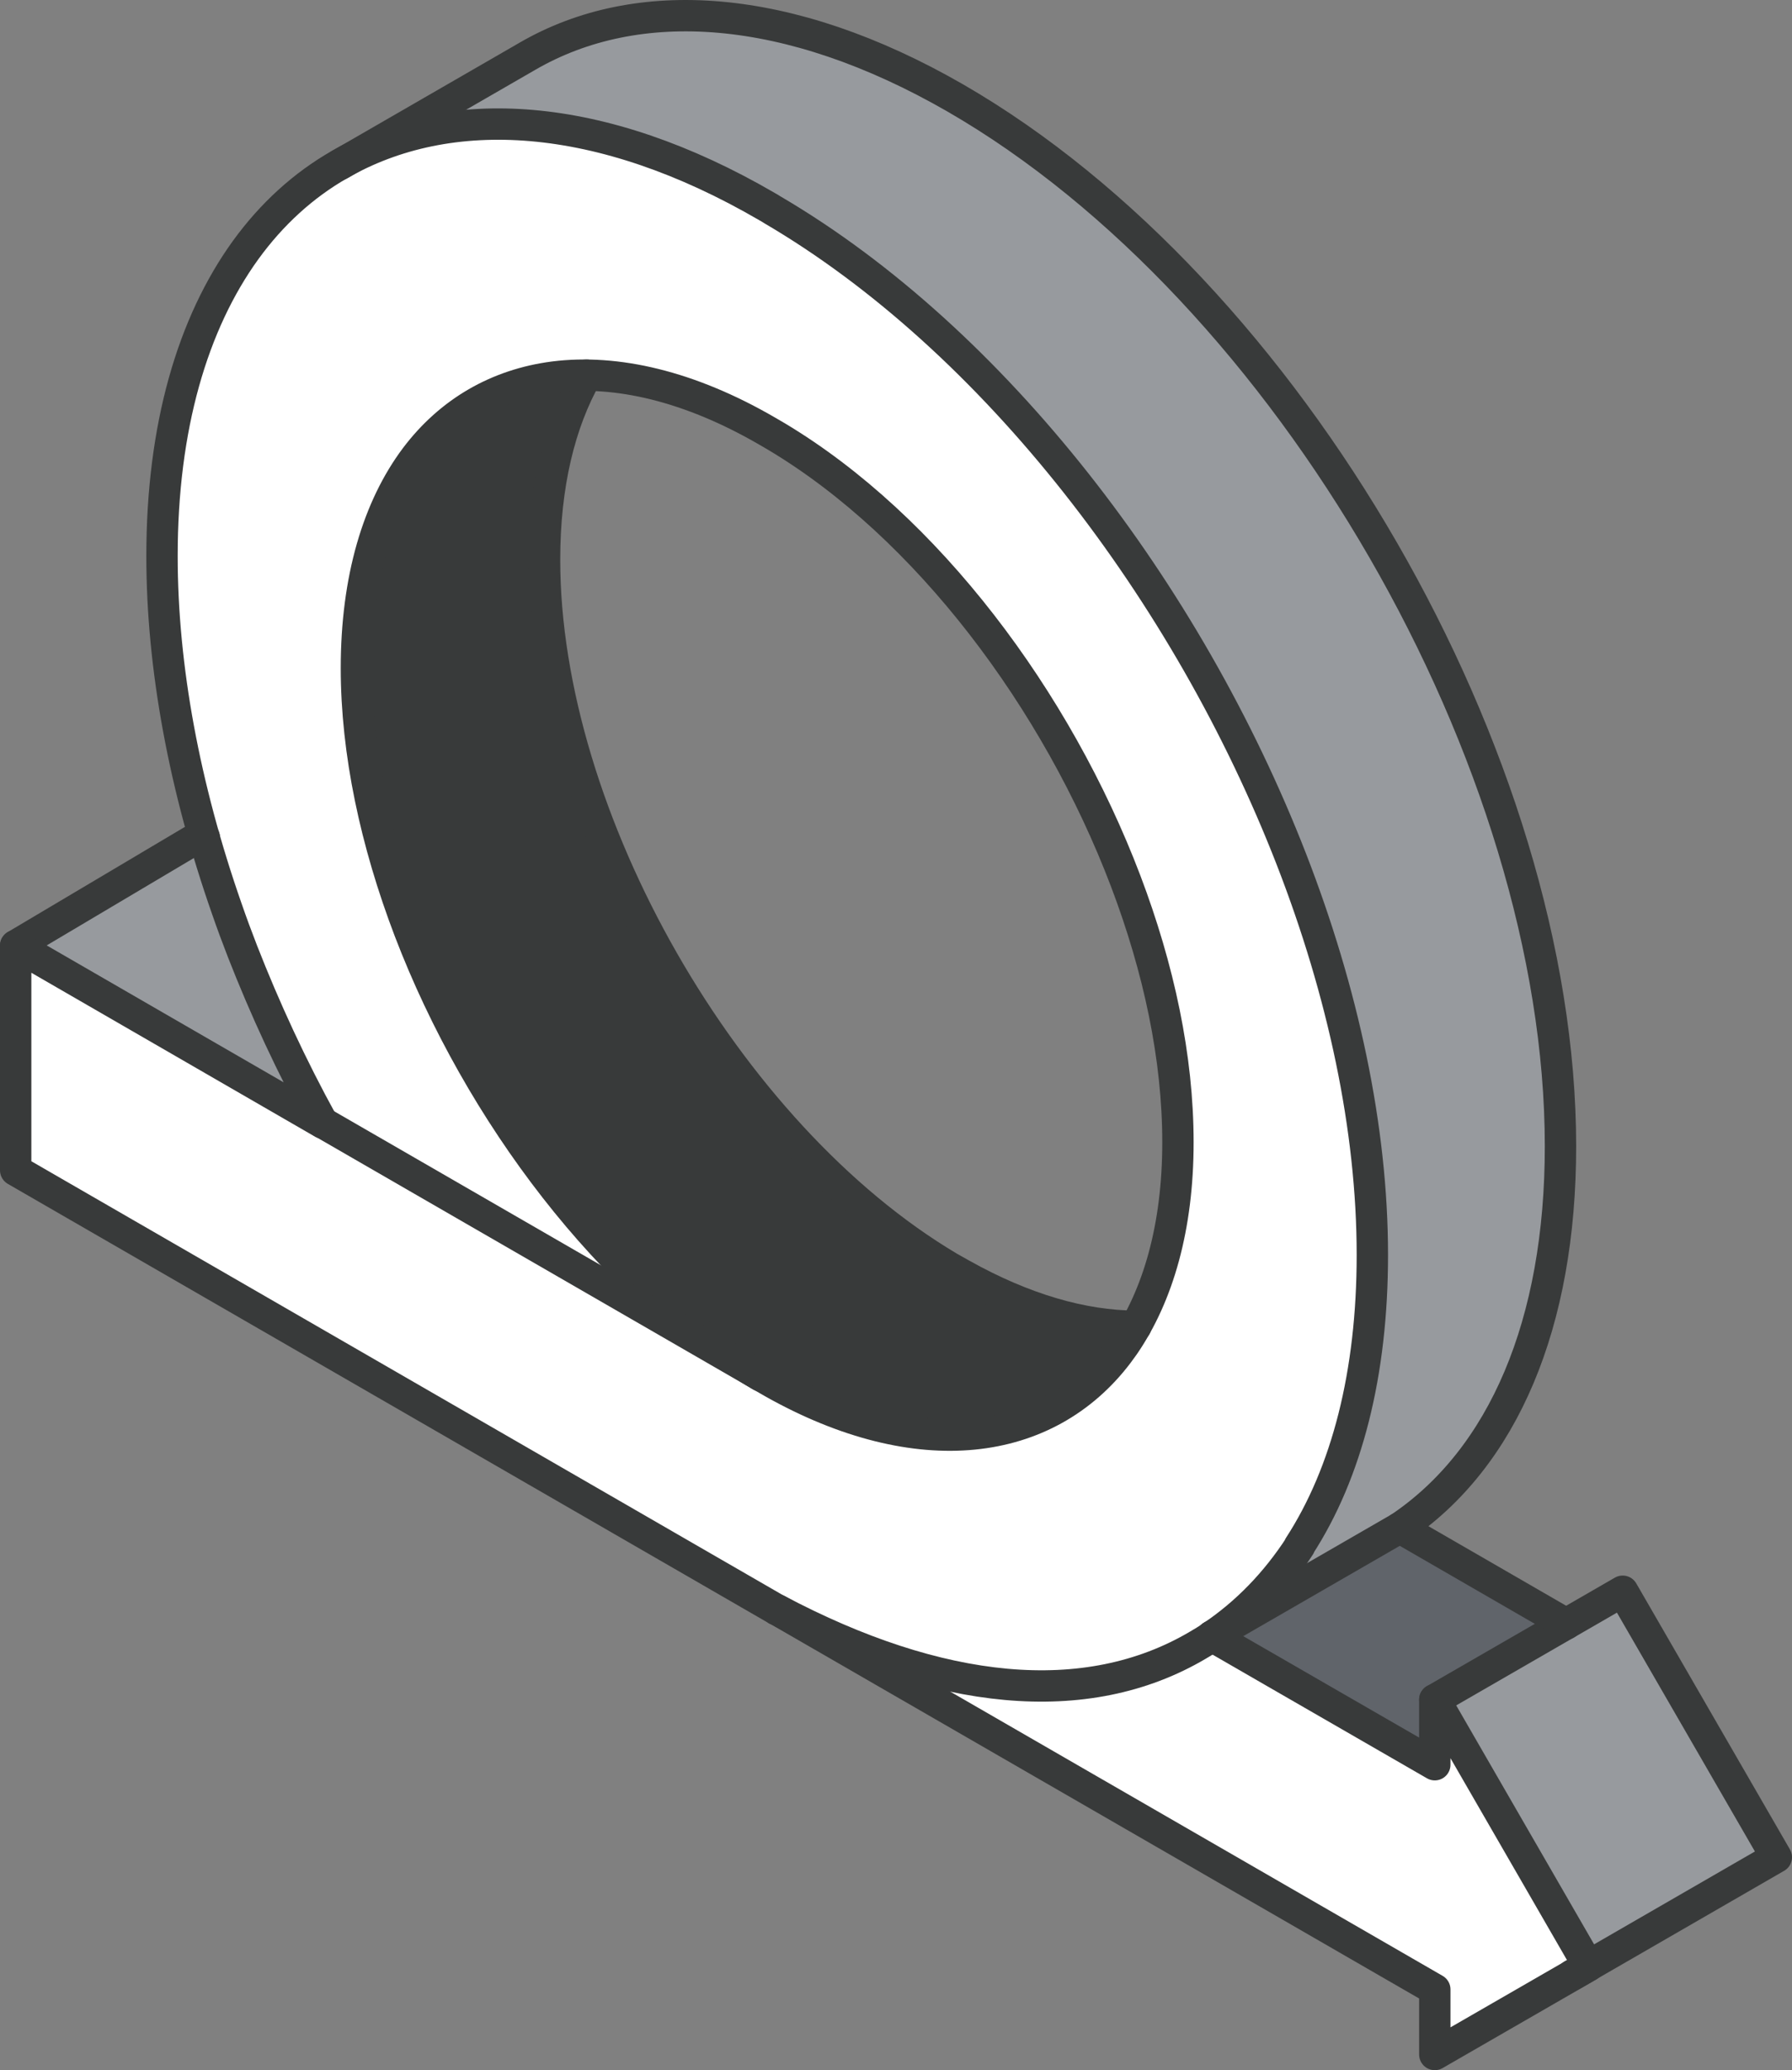 <?xml version="1.0" encoding="UTF-8"?>
<svg id="Warstwa_2" data-name="Warstwa 2" xmlns="http://www.w3.org/2000/svg" viewBox="0 0 68.58 79.23">
  <rect x="0" y="0" width="68.58" height="79.23" fill="#808080" stroke="none"/>
  <defs>
    <style>
      .cls-1 {
        fill: none;
        stroke: #383a3a;
        stroke-linecap: round;
        stroke-linejoin: round;
        stroke-width: 1.2px;
      }

      .cls-2 {
        fill: #fff;
      }

      .cls-3 {
        fill: #979a9e;
      }

      .cls-4 {
        fill: #383a3a;
      }

      .cls-5 {
        fill: #60646a;
      }
    </style>
  </defs>
  <g id="Layer_1" data-name="Layer 1">
    <g>
      <g>
        <path class="cls-2" d="M54.91,65.05l5.88,10.18-5.88,3.4v-2.49l-25.17-14.53c6.1,3.41,11.82,3.89,16.11,1.35.18-.11.36-.22.54-.34l8.52,4.92v-2.49Z"/>
        <path class="cls-3" d="M59.72,43.87c0,6.78-2.18,11.93-6.15,14.6l-7.19,4.15c1.32-.89,2.44-2.05,3.35-3.45,1.83-2.82,2.8-6.62,2.8-11.15,0-4.86-1.13-10.08-3.1-15.15-3.98-10.23-11.38-19.88-19.86-24.85-.07-.04-.13-.08-.2-.12-6.37-3.71-12.18-4.03-16.37-1.61l7.19-4.15C24.38-.28,30.17.07,36.56,3.75c12.77,7.37,23.16,25.37,23.16,40.12Z"/>
        <polygon class="cls-3" points="62.1 60.9 67.98 71.08 60.17 75.59 60.79 75.24 54.91 65.05 62.1 60.9"/>
        <polygon class="cls-5" points="59.94 62.15 54.91 65.05 54.91 67.54 46.38 62.62 53.57 58.47 59.94 62.15"/>
        <path class="cls-4" d="M43.47,50.78l-.68,1.04c-2.73,3.57-7.62,4.24-13.18,1.12l-.47-.27c-5.76-3.42-10.79-10.05-13.45-17.04-1.29-3.38-2.03-6.83-2.03-10.05,0-3.42.83-6.15,2.26-8.06,1.31-1.75,3.86-3.15,6.54-3.15-5.95,7.59,4.94,35.69,21.02,36.41Z"/>
        <path class="cls-2" d="M49.43,32.88c-3.98-10.23-11.38-19.87-19.86-24.85-.07-.04-.13-.08-.2-.12-6.37-3.71-12.18-4.03-16.37-1.61-1.38.8-2.59,1.9-3.59,3.27-2.03,2.8-3.2,6.76-3.2,11.71,0,4.26.86,8.86,2.48,13.5.19.54.39,1.08.6,1.63.85,2.21,1.88,4.41,3.07,6.57l16.78,9.69c-5.76-3.42-10.79-10.05-13.45-17.04-1.29-3.38-2.03-6.83-2.03-10.05,0-3.42.83-6.15,2.26-8.06,1.31-1.75,3.13-2.81,5.3-3.08,2.38-.3,5.18.34,8.16,2.07.12.07.24.14.36.21,5.73,3.46,10.72,10.05,13.36,17.01,1.27,3.35,2,6.79,2,10s-.75,5.87-2.06,7.76c-.08.11-.16.22-.24.33-2.72,3.58-7.62,4.24-13.18,1.12L.73,36.26l-.23.15v8.32s29.22,16.87,29.23,16.88c0,0,.01,0,.01,0,6.18,3.27,11.82,3.89,16.11,1.35.18-.11.36-.22.54-.34,1.32-.89,2.44-2.05,3.35-3.45,1.83-2.82,2.8-6.62,2.8-11.15,0-4.86-1.13-10.08-3.1-15.15Z"/>
        <path class="cls-3" d="M12.35,42.97L.73,36.26l6.96-4.29s1.76,5.12,1.97,5.67c.85,2.21,1.51,3.17,2.69,5.33Z"/>
        <polygon class="cls-2" points=".5 36.13 .73 36.26 .5 36.41 .5 36.13"/>
      </g>
      <g>
        <polyline class="cls-1" points="7.82 32.05 7.69 31.98 .6 36.19"/>
        <path class="cls-1" d="M22.45,14.36c-1.03,1.82-1.61,4.2-1.61,7.06,0,9.87,6.94,22.01,15.48,27.08l.48.27c2.39,1.34,4.65,1.98,6.67,1.99"/>
        <polyline class="cls-1" points="29.74 61.61 54.91 76.14 54.91 78.63 60.79 75.24 54.91 65.05 54.91 67.54 46.38 62.62"/>
        <path class="cls-1" d="M49.74,59.17c-.91,1.4-2.03,2.56-3.35,3.45-.17.12-.35.23-.54.34-4.29,2.54-9.93,1.92-16.11-1.35,0,0,0,0-.01,0-.02,0-.03-.02-.05-.03L.6,44.79v-8.6l11.75,6.79c-1.19-2.16-2.21-4.37-3.07-6.57-.21-.54-.41-1.08-.6-1.63-1.62-4.63-2.48-9.24-2.48-13.5,0-4.94,1.17-8.9,3.2-11.71,1-1.38,2.21-2.48,3.59-3.27,4.2-2.42,10-2.1,16.37,1.61.07.04.14.08.2.12,8.48,4.97,15.88,14.62,19.86,24.85,1.97,5.07,3.1,10.29,3.1,15.15,0,4.53-.97,8.33-2.8,11.15Z"/>
        <path class="cls-1" d="M29.13,52.66l.47.27c5.56,3.12,10.46,2.46,13.18-1.12.08-.11.16-.22.24-.33,1.3-1.9,2.06-4.51,2.06-7.76s-.73-6.65-2-10c-2.64-6.95-7.61-13.57-13.36-17.01-.12-.07-.24-.14-.36-.21-2.98-1.73-5.78-2.37-8.16-2.07-2.16.28-3.98,1.33-5.3,3.08-1.43,1.91-2.26,4.64-2.26,8.06,0,3.22.74,6.67,2.03,10.05,2.67,6.98,7.7,13.61,13.45,17.04Z"/>
        <line class="cls-1" x1="12.35" y1="42.97" x2="29.13" y2="52.66"/>
        <polyline class="cls-1" points="54.91 65.05 62.1 60.9 67.98 71.08 60.17 75.59"/>
        <line class="cls-1" x1="46.38" y1="62.62" x2="53.57" y2="58.47"/>
        <path class="cls-1" d="M13,6.3l7.19-4.15C24.38-.28,30.17.07,36.56,3.75c12.77,7.37,23.16,25.37,23.16,40.12,0,6.78-2.18,11.93-6.15,14.6l6.37,3.68"/>
      </g>
    </g>
  </g>
</svg>